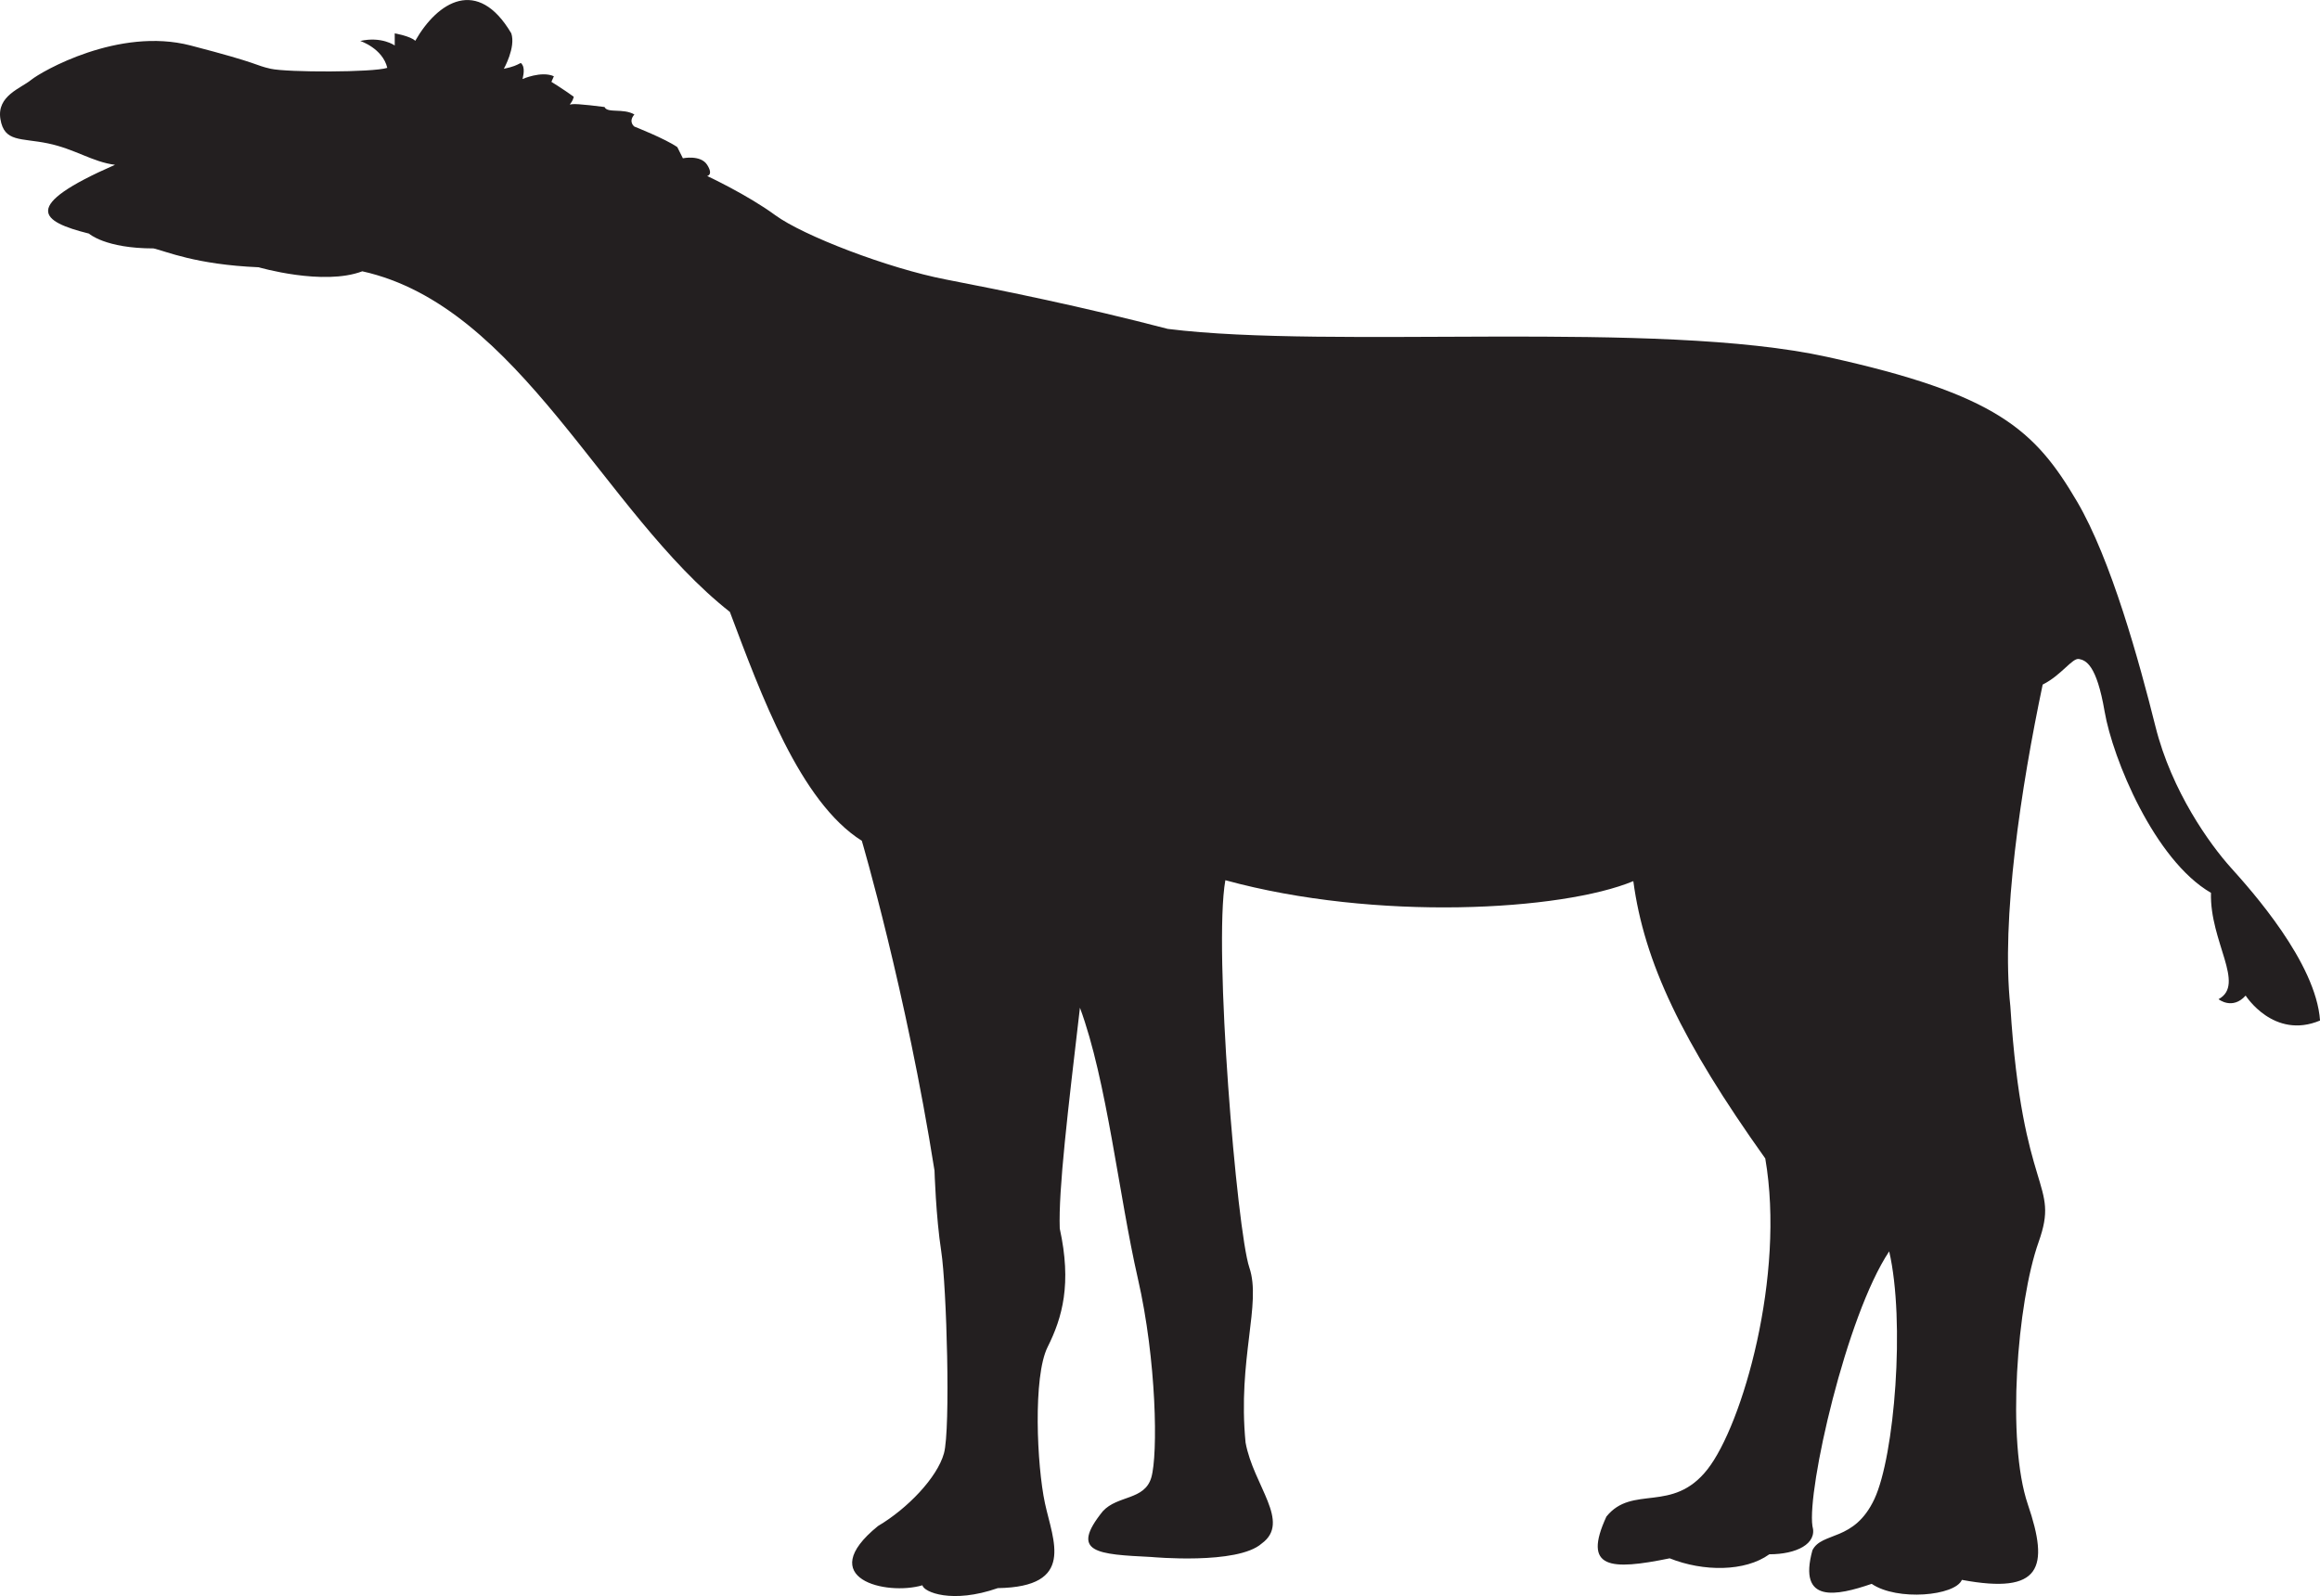 <?xml version="1.0" encoding="UTF-8"?>
<svg id="Layer_1" data-name="Layer 1" xmlns="http://www.w3.org/2000/svg" viewBox="0 0 1057.27 727.41">
  <defs>
    <style>
      .cls-1 {
        fill: #231f20;
        stroke-width: 0px;
      }
    </style>
  </defs>
  <path class="cls-1" d="M52.4,75.11c-10.2-1.27-18.27-7.22-30.6-9.77-12.32-2.55-19.85-.42-21.61-11.05s9.29-14.02,13.96-17.85,39.95-24.22,72.67-15.72,28.9,8.92,36.55,10.62,46.74,1.7,53.12-.42c-2.12-8.92-12.32-12.25-12.32-12.25,9.77-2.2,15.72,2.05,15.72,2.05v-5.52s7.22,1.27,9.35,3.4c10.2-17.91,28.47-29.32,43.77-3.4,2.12,6.37-3.4,16.15-3.4,16.15,8.5-1.7,7.22-3.82,8.5-1.7s0,6.37,0,6.37c0,0,8.62-3.82,14.3-1.27l-1.12,2.55s5.52,3.4,10.2,6.8c-.85,3.4-2.97,3.82-.85,3.4s14.87,1.27,14.87,1.27c1.27,2.97,8.5.42,13.6,3.4-2.97,3.4,0,5.52,0,5.52,0,0,14.02,5.52,19.55,9.35l2.55,5.1s8.07-1.7,11.05,2.97,0,5.1,0,5.1c0,0,18.27,8.5,31.02,17.85,12.75,9.35,51.42,24.22,77.77,29.32,26.35,5.1,62.04,12.32,101.14,22.52,74.79,9.35,223.1-4.25,300.44,12.75s94.75,33.32,113.89,65.87c15.56,26.46,28.36,72.95,35.77,102.6,7.41,29.65,24.93,53.85,34.36,64.32,9.43,10.47,38.82,43.31,40.64,69.68-21.1,8.85-33.9-11.37-33.9-11.37-6.06,6.74-12.35,1.64-12.35,1.64,12.45-6.77-4.06-26.18-3.45-48.47-25.77-14.93-44.79-61.16-48.47-82.64s-8.59-23.32-11.66-23.93c-3.07-.61-7.98,7.36-16.57,11.66-9.82,46.63-19.02,106.77-14.73,146.65,5.52,87.13,22.7,79.77,12.89,107.38-9.82,27.61-14.73,90.81-4.91,119.65,9.82,28.84,6.14,41.11-30.07,34.36-3.07,7.28-29.45,9.76-41.11,1.81-15.95,5.47-33.75,9.23-27-15.31,4.3-8.59,19.02-3.68,28.23-23.32,9.2-19.64,14.11-81,6.75-112.9-19.64,29.45-37.43,108.61-34.98,125.17,2.35,8.16-7.36,12.89-19.64,12.89-11.04,7.98-30.07,7.98-45.41,1.84-27,5.52-39.88,4.91-28.84-19.02,11.84-14.72,30.07-1.23,46.02-21.48,15.95-20.25,35.59-88.36,26.38-141.74-38.04-53.38-55.22-89.59-60.13-126.4-32.52,13.5-117.2,18.41-185.92-.42-5.52,31.1,5.29,159.95,10.93,176.52s-5.41,41.72-1.72,79.77c3.56,19.64,20.86,36.2,7.36,46.02-11.04,9.82-50.32,6.14-50.32,6.14-24.54-1.23-37.43-1.84-22.09-20.86,6.75-7.36,19.02-4.91,22.09-15.34s2.45-53.38-6.14-90.81c-8.59-37.43-14.11-90.2-26.38-123.33-5.52,47.25-9.82,82.84-9.2,100.63,5.52,25.16,1.23,40.5-5.52,54s-4.91,54-1.23,71.18c3.68,17.18,14.11,38.16-21.48,38.72-20.86,7.3-33.75,1.78-34.36-1.29-16.57,4.83-49.7-3.07-20.25-27,13.5-7.98,27-22.09,30.07-33.13,3.07-11.04,1.23-76.09-1.23-92.04s-3.07-36.82-3.07-36.82c-12.89-81.61-33.13-150.33-33.13-150.33-28.23-17.79-46.02-66.88-60.13-104.31-57.68-45.41-95.72-139.29-167.51-155.24-17.79,6.75-47.25-1.84-47.25-1.84-28.84-1.23-42.34-7.36-47.86-8.59-22.09,0-29.45-6.75-29.45-6.75-22.09-5.52-31.51-12.38,11.86-31.35Z"/>
</svg>